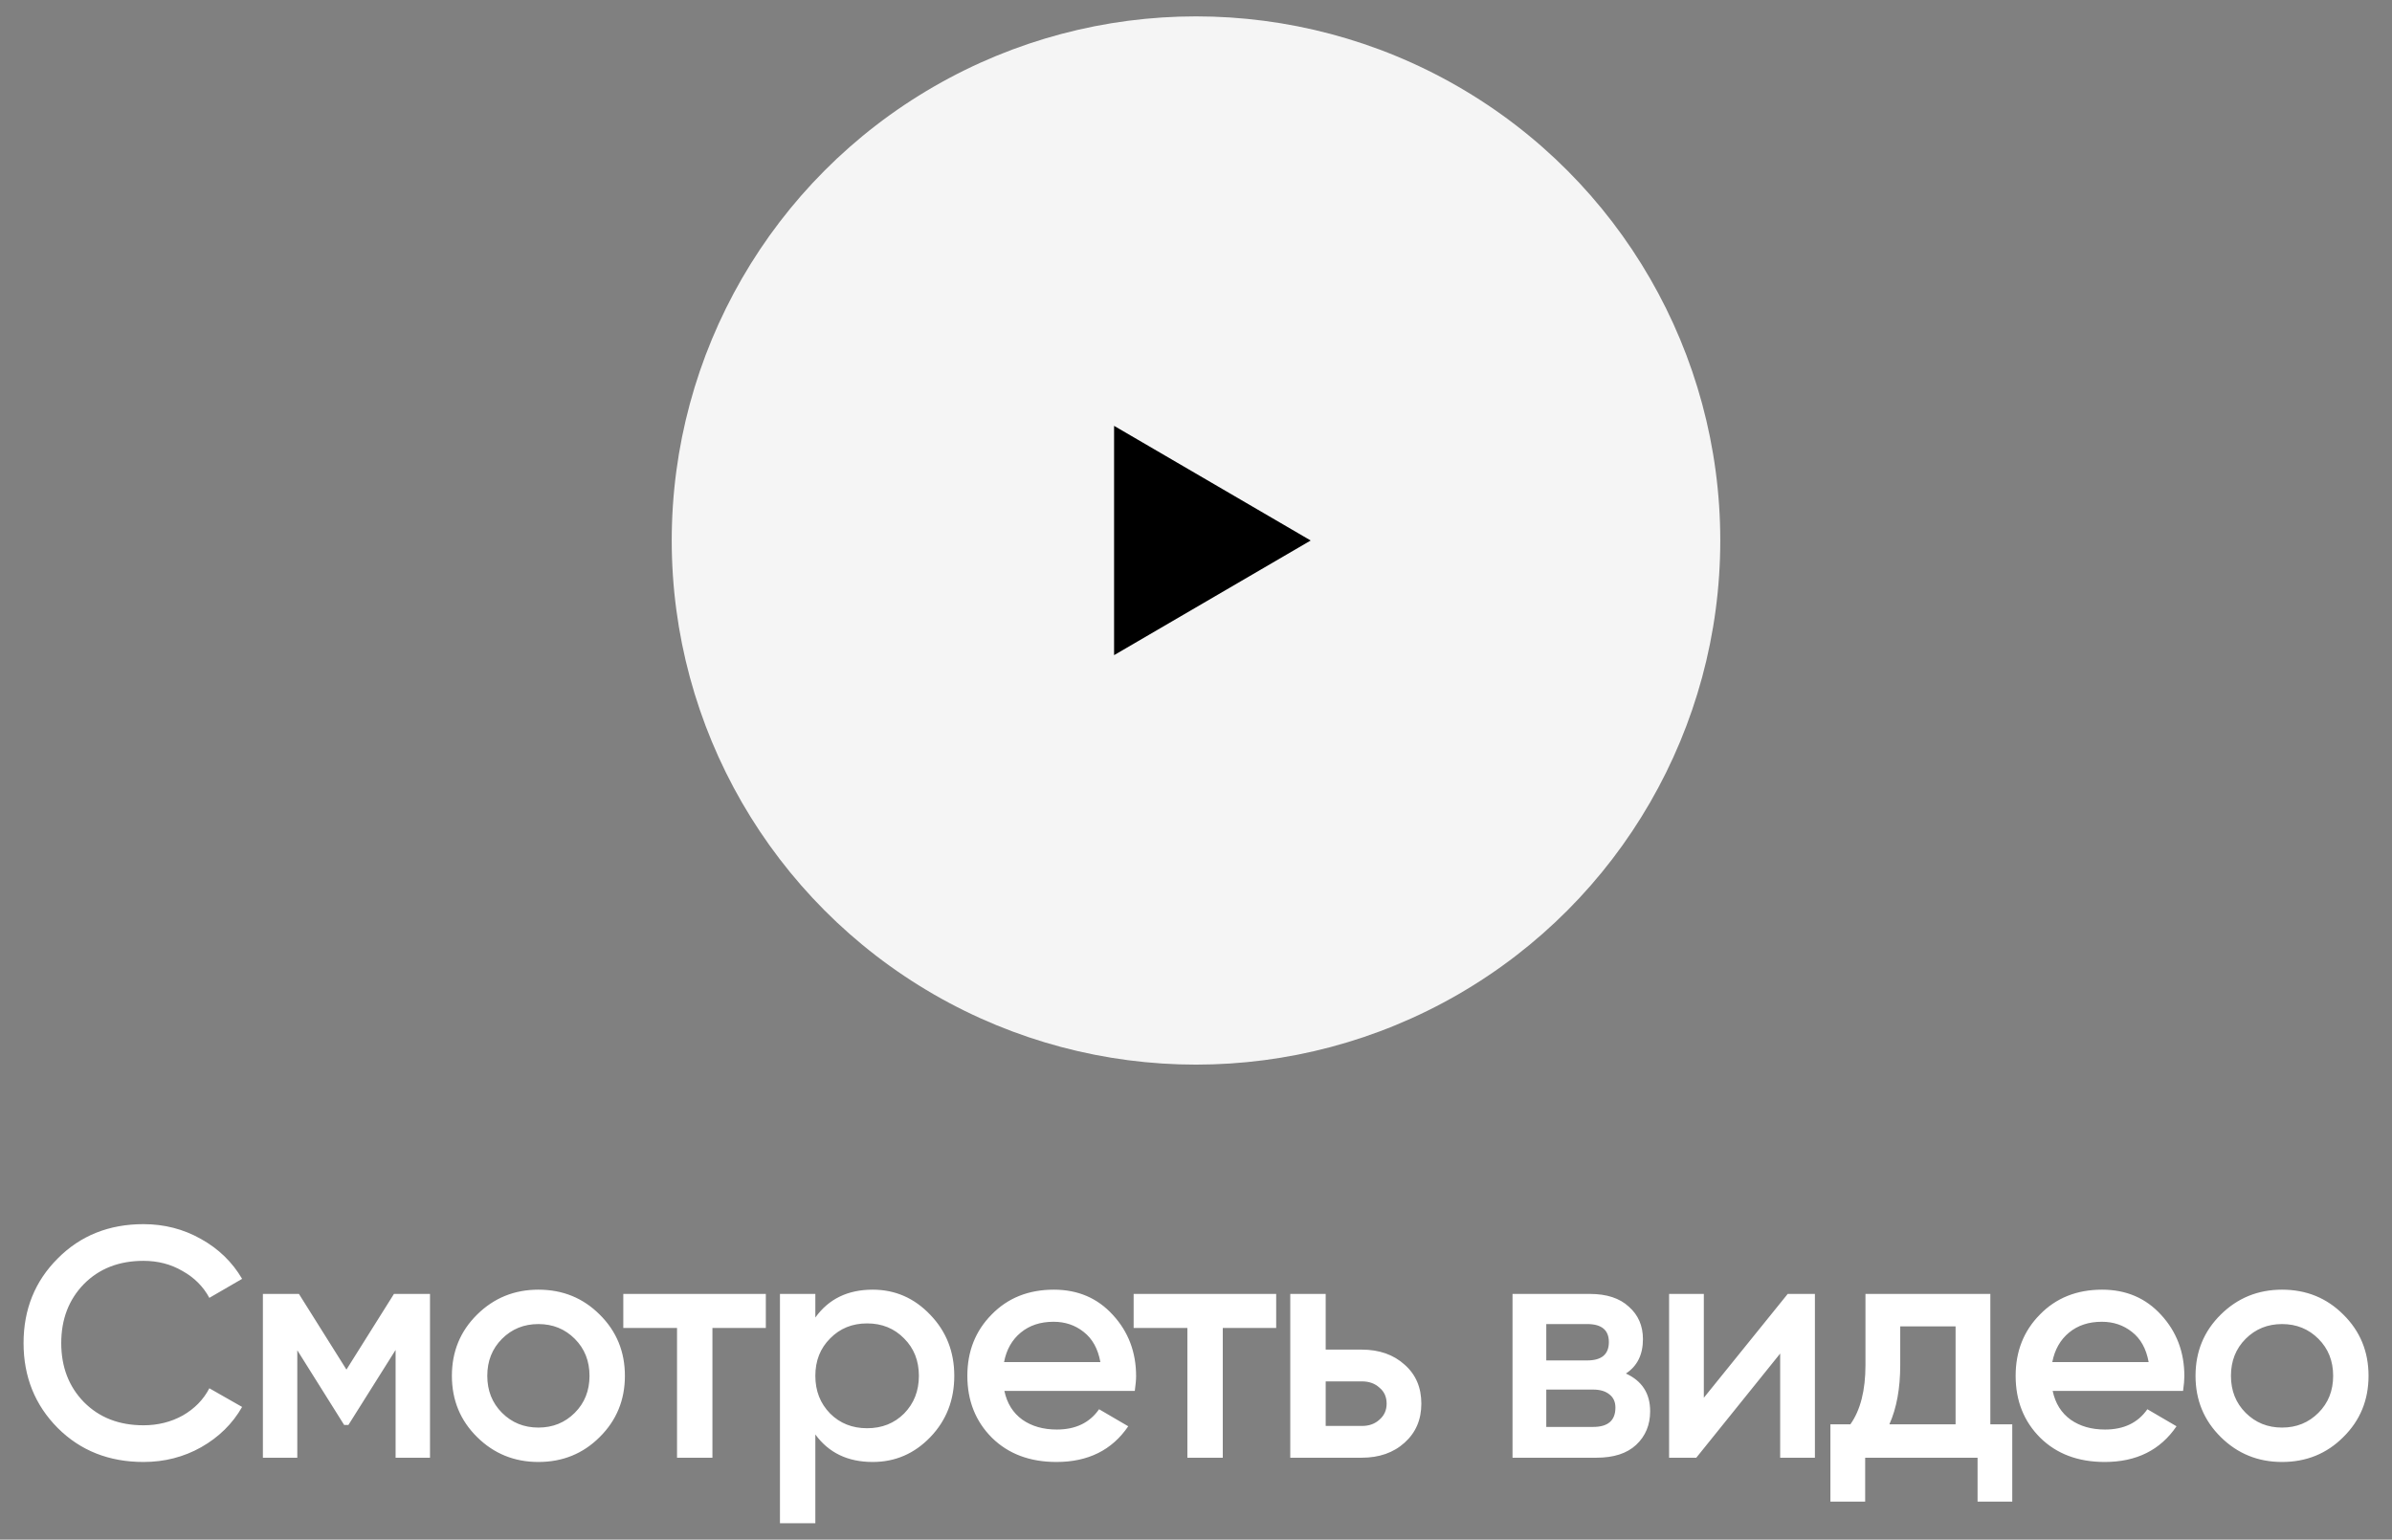 <?xml version="1.0" encoding="UTF-8"?> <svg xmlns="http://www.w3.org/2000/svg" width="73" height="47" viewBox="0 0 73 47" fill="none"><rect x="0" y="0" width="73" height="47" fill="#808080" stroke="none"/><circle cx="36.5" cy="16.5" r="16" fill="#F5F5F5"></circle><path d="M34 13L40 16.5L34 20V13Z" fill="black"></path><path d="M4.379 44.63C3.326 44.63 2.452 44.283 1.759 43.59C1.066 42.89 0.719 42.027 0.719 41C0.719 39.973 1.066 39.113 1.759 38.42C2.452 37.72 3.326 37.37 4.379 37.37C5.012 37.37 5.596 37.52 6.129 37.82C6.669 38.12 7.089 38.527 7.389 39.04L6.389 39.62C6.202 39.273 5.929 39 5.569 38.8C5.216 38.593 4.819 38.49 4.379 38.49C3.632 38.49 3.026 38.727 2.559 39.2C2.099 39.673 1.869 40.273 1.869 41C1.869 41.727 2.099 42.327 2.559 42.8C3.026 43.273 3.632 43.51 4.379 43.51C4.819 43.51 5.219 43.41 5.579 43.21C5.939 43.003 6.209 42.727 6.389 42.38L7.389 42.95C7.096 43.463 6.679 43.873 6.139 44.18C5.606 44.48 5.019 44.63 4.379 44.63ZM13.123 39.5V44.5H12.073V41.21L10.633 43.5H10.503L9.073 41.22V44.5H8.023V39.5H9.123L10.573 41.81L12.023 39.5H13.123ZM16.431 44.63C15.697 44.63 15.074 44.377 14.561 43.87C14.047 43.363 13.791 42.74 13.791 42C13.791 41.26 14.047 40.637 14.561 40.13C15.074 39.623 15.697 39.37 16.431 39.37C17.171 39.37 17.794 39.623 18.301 40.13C18.814 40.637 19.071 41.26 19.071 42C19.071 42.74 18.814 43.363 18.301 43.87C17.794 44.377 17.171 44.63 16.431 44.63ZM15.321 43.13C15.621 43.43 15.991 43.58 16.431 43.58C16.871 43.58 17.241 43.43 17.541 43.13C17.841 42.83 17.991 42.453 17.991 42C17.991 41.547 17.841 41.17 17.541 40.87C17.241 40.57 16.871 40.42 16.431 40.42C15.991 40.42 15.621 40.57 15.321 40.87C15.021 41.17 14.871 41.547 14.871 42C14.871 42.453 15.021 42.83 15.321 43.13ZM23.372 39.5V40.54H21.742V44.5H20.662V40.54H19.022V39.5H23.372ZM26.633 39.37C27.32 39.37 27.906 39.627 28.393 40.14C28.88 40.647 29.123 41.267 29.123 42C29.123 42.74 28.88 43.363 28.393 43.87C27.906 44.377 27.32 44.63 26.633 44.63C25.873 44.63 25.29 44.35 24.883 43.79V46.5H23.803V39.5H24.883V40.22C25.29 39.653 25.873 39.37 26.633 39.37ZM25.333 43.15C25.633 43.45 26.009 43.6 26.463 43.6C26.916 43.6 27.293 43.45 27.593 43.15C27.893 42.843 28.043 42.46 28.043 42C28.043 41.54 27.893 41.16 27.593 40.86C27.293 40.553 26.916 40.4 26.463 40.4C26.009 40.4 25.633 40.553 25.333 40.86C25.033 41.16 24.883 41.54 24.883 42C24.883 42.46 25.033 42.843 25.333 43.15ZM30.652 42.46C30.732 42.84 30.915 43.133 31.202 43.34C31.488 43.54 31.838 43.64 32.252 43.64C32.825 43.64 33.255 43.433 33.542 43.02L34.432 43.54C33.938 44.267 33.208 44.63 32.242 44.63C31.428 44.63 30.772 44.383 30.272 43.89C29.772 43.39 29.522 42.76 29.522 42C29.522 41.253 29.768 40.63 30.262 40.13C30.755 39.623 31.388 39.37 32.162 39.37C32.895 39.37 33.495 39.627 33.962 40.14C34.435 40.653 34.672 41.277 34.672 42.01C34.672 42.123 34.658 42.273 34.632 42.46H30.652ZM30.642 41.58H33.582C33.508 41.173 33.338 40.867 33.072 40.66C32.812 40.453 32.505 40.35 32.152 40.35C31.752 40.35 31.418 40.46 31.152 40.68C30.885 40.9 30.715 41.2 30.642 41.58ZM38.947 39.5V40.54H37.317V44.5H36.237V40.54H34.597V39.5H38.947ZM41.557 41.2C42.091 41.2 42.528 41.353 42.867 41.66C43.208 41.96 43.377 42.357 43.377 42.85C43.377 43.337 43.208 43.733 42.867 44.04C42.528 44.347 42.091 44.5 41.557 44.5H39.377V39.5H40.458V41.2H41.557ZM41.568 43.53C41.781 43.53 41.958 43.467 42.097 43.34C42.244 43.213 42.318 43.05 42.318 42.85C42.318 42.643 42.244 42.48 42.097 42.36C41.958 42.233 41.781 42.17 41.568 42.17H40.458V43.53H41.568ZM49.62 41.93C50.114 42.157 50.36 42.54 50.36 43.08C50.36 43.5 50.217 43.843 49.93 44.11C49.65 44.37 49.247 44.5 48.72 44.5H46.16V39.5H48.52C49.034 39.5 49.43 39.63 49.71 39.89C49.997 40.143 50.14 40.473 50.14 40.88C50.14 41.353 49.967 41.703 49.62 41.93ZM48.44 40.42H47.19V41.53H48.44C48.88 41.53 49.1 41.343 49.1 40.97C49.1 40.603 48.88 40.42 48.44 40.42ZM48.62 43.56C49.074 43.56 49.3 43.363 49.3 42.97C49.3 42.797 49.24 42.663 49.12 42.57C49 42.47 48.834 42.42 48.62 42.42H47.19V43.56H48.62ZM54.558 39.5H55.388V44.5H54.328V41.32L51.768 44.5H50.938V39.5H51.998V42.67L54.558 39.5ZM60.742 43.48H61.411V45.84H60.352V44.5H56.922V45.84H55.861V43.48H56.471C56.778 43.047 56.931 42.443 56.931 41.67V39.5H60.742V43.48ZM57.661 43.48H59.681V40.49H57.992V41.67C57.992 42.383 57.882 42.987 57.661 43.48ZM62.644 42.46C62.724 42.84 62.907 43.133 63.194 43.34C63.48 43.54 63.83 43.64 64.243 43.64C64.817 43.64 65.247 43.433 65.534 43.02L66.424 43.54C65.93 44.267 65.2 44.63 64.234 44.63C63.42 44.63 62.764 44.383 62.264 43.89C61.764 43.39 61.514 42.76 61.514 42C61.514 41.253 61.76 40.63 62.254 40.13C62.747 39.623 63.38 39.37 64.153 39.37C64.887 39.37 65.487 39.627 65.954 40.14C66.427 40.653 66.663 41.277 66.663 42.01C66.663 42.123 66.65 42.273 66.624 42.46H62.644ZM62.633 41.58H65.573C65.5 41.173 65.33 40.867 65.064 40.66C64.803 40.453 64.497 40.35 64.144 40.35C63.743 40.35 63.41 40.46 63.144 40.68C62.877 40.9 62.707 41.2 62.633 41.58ZM69.644 44.63C68.911 44.63 68.288 44.377 67.775 43.87C67.261 43.363 67.004 42.74 67.004 42C67.004 41.26 67.261 40.637 67.775 40.13C68.288 39.623 68.911 39.37 69.644 39.37C70.385 39.37 71.008 39.623 71.514 40.13C72.028 40.637 72.284 41.26 72.284 42C72.284 42.74 72.028 43.363 71.514 43.87C71.008 44.377 70.385 44.63 69.644 44.63ZM68.534 43.13C68.835 43.43 69.204 43.58 69.644 43.58C70.085 43.58 70.454 43.43 70.754 43.13C71.055 42.83 71.204 42.453 71.204 42C71.204 41.547 71.055 41.17 70.754 40.87C70.454 40.57 70.085 40.42 69.644 40.42C69.204 40.42 68.835 40.57 68.534 40.87C68.234 41.17 68.085 41.547 68.085 42C68.085 42.453 68.234 42.83 68.534 43.13Z" fill="white"></path></svg> 